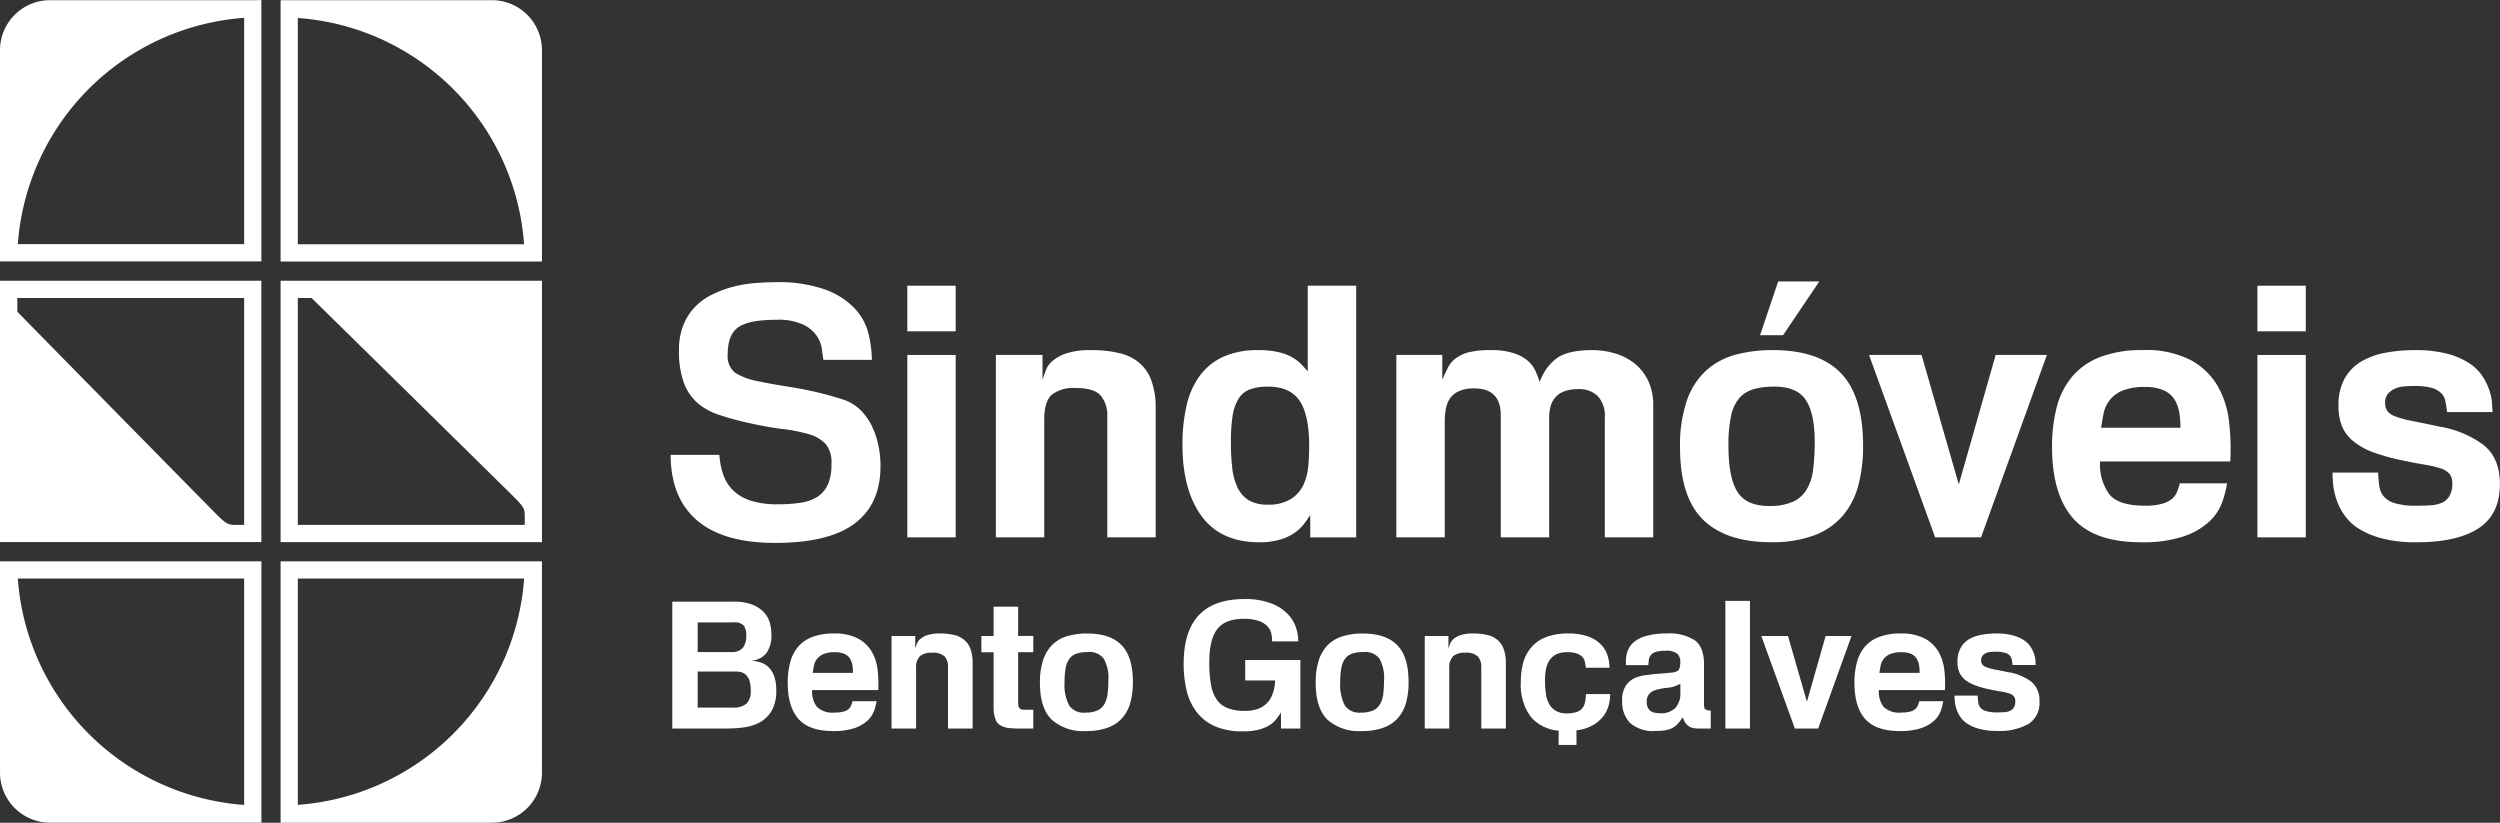 <svg xmlns="http://www.w3.org/2000/svg" width="412.249" height="135.664" viewBox="0 0 412.249 135.664">
  <rect x="0" y="0" width="412.249" height="135.664" fill="#333333" stroke="none"/>
  <g id="logo-rodape" transform="translate(-393.84 -245.969)">
    <path id="Caminho_1" data-name="Caminho 1" d="M520.575,355.988a3.1,3.1,0,0,0-1.375-.8,5.376,5.376,0,0,0-1.661-.246,3.72,3.72,0,0,0,2.621-1.191,4.873,4.873,0,0,0,.883-3,7.76,7.76,0,0,0-.222-1.953,4.214,4.214,0,0,0-.95-1.785,4.941,4.941,0,0,0-1.918-1.316,8.193,8.193,0,0,0-3.152-.516H504.7v20.918h9.137a19.207,19.207,0,0,0,2.891-.219,7.369,7.369,0,0,0,2.558-.887,5.145,5.145,0,0,0,1.856-1.914,6.662,6.662,0,0,0,.7-3.3,6.489,6.489,0,0,0-.348-2.309,3.871,3.871,0,0,0-.925-1.484ZM508.887,348.6h5.981a2.032,2.032,0,0,1,1.609.512,2.724,2.724,0,0,1,.422,1.73,3.156,3.156,0,0,1-.531,1.918,2.333,2.333,0,0,1-1.969.73h-5.512ZM516.938,362a3.178,3.178,0,0,1-2.25.648h-5.8V356.7h6.27a4.763,4.763,0,0,1,.871.094,2.12,2.12,0,0,1,.808.445,2.433,2.433,0,0,1,.582.945,5.028,5.028,0,0,1,.211,1.637,2.832,2.832,0,0,1-.691,2.18Zm0,0" fill="#fff" fill-rule="evenodd"/>
    <path id="Caminho_2" data-name="Caminho 2" d="M538.555,356.434a7.567,7.567,0,0,0-.949-2.984,5.754,5.754,0,0,0-2.246-2.168,8.105,8.105,0,0,0-4.016-.848,9.514,9.514,0,0,0-3.582.586,5.711,5.711,0,0,0-2.348,1.645,6.478,6.478,0,0,0-1.277,2.551,12.746,12.746,0,0,0-.4,3.309c0,2.676.589,4.664,1.765,5.992s3.063,2,5.66,2a10.811,10.811,0,0,0,3.645-.5,6.162,6.162,0,0,0,2.125-1.254,4.262,4.262,0,0,0,1.051-1.605,11.045,11.045,0,0,0,.414-1.559h-3.973a4.134,4.134,0,0,1-.219.684,1.568,1.568,0,0,1-.414.6,2.224,2.224,0,0,1-.828.422,5.278,5.278,0,0,1-1.476.164,3.736,3.736,0,0,1-2.942-.938,4.174,4.174,0,0,1-.785-2.766h10.9a20.167,20.167,0,0,0-.1-3.321Zm-10.7.492c.062-.383.121-.773.2-1.176a2.694,2.694,0,0,1,.477-1.082,2.779,2.779,0,0,1,1.07-.832,4.686,4.686,0,0,1,1.922-.313,3.731,3.731,0,0,1,1.57.277,2.064,2.064,0,0,1,.9.754,3.024,3.024,0,0,1,.4,1.1,7.9,7.9,0,0,1,.1,1.273h-6.637Zm0,0" fill="#fff" fill-rule="evenodd"/>
    <path id="Caminho_3" data-name="Caminho 3" d="M552.852,351.5a3.826,3.826,0,0,0-1.684-.824,10.177,10.177,0,0,0-2.332-.246,6.565,6.565,0,0,0-2.035.262,3.344,3.344,0,0,0-1.183.633,1.939,1.939,0,0,0-.586.789c-.1.3-.2.563-.27.8v-2.074h-3.906v15.262h4.051v-9.84a2.655,2.655,0,0,1,.652-2.113,2.95,2.95,0,0,1,1.934-.547,2.823,2.823,0,0,1,2.132.625,2.557,2.557,0,0,1,.543,1.766v10.109h4.059V355.3a6.505,6.505,0,0,0-.348-2.3,3.46,3.46,0,0,0-1.027-1.5Zm0,0" fill="#fff" fill-rule="evenodd"/>
    <path id="Caminho_4" data-name="Caminho 4" d="M561.723,346.008h-4.039v4.836h-2.016v2.68h2.016v8.734c0,.238,0,.492.008.773a5,5,0,0,0,.1.848,5.358,5.358,0,0,0,.25.8,1.606,1.606,0,0,0,.453.664,2.185,2.185,0,0,0,.7.422,3.359,3.359,0,0,0,.871.238,7.52,7.52,0,0,0,.937.074c.3.023.6.023.868.023h2.359v-3.094h-1.309a3.56,3.56,0,0,1-.5-.023.606.606,0,0,1-.421-.2.776.776,0,0,1-.239-.492c-.015-.207-.031-.492-.031-.879v-7.895h2.5v-2.68h-2.5v-4.835Zm0,0" fill="#fff" fill-rule="evenodd"/>
    <path id="Caminho_5" data-name="Caminho 5" d="M573.078,350.434a11.365,11.365,0,0,0-3.07.387,6.018,6.018,0,0,0-2.465,1.3,6.356,6.356,0,0,0-1.629,2.512,11.489,11.489,0,0,0-.586,3.957q0,4.137,1.926,6.039a7.788,7.788,0,0,0,5.68,1.887,10.1,10.1,0,0,0,3.656-.582,5.8,5.8,0,0,0,2.375-1.645,6.536,6.536,0,0,0,1.3-2.551,13.25,13.25,0,0,0,.387-3.3q0-4.155-1.86-6.082t-5.711-1.922Zm3.4,9.98a4.527,4.527,0,0,1-.539,1.691,2.432,2.432,0,0,1-1.172,1.027,4.736,4.736,0,0,1-1.969.348,2.9,2.9,0,0,1-2.652-1.176,7.465,7.465,0,0,1-.762-3.887,11.419,11.419,0,0,1,.215-2.449,3.56,3.56,0,0,1,.688-1.5,2.437,2.437,0,0,1,1.2-.754,5.92,5.92,0,0,1,1.738-.223,2.909,2.909,0,0,1,2.637,1.121,6.378,6.378,0,0,1,.75,3.48,18.559,18.559,0,0,1-.133,2.322Zm0,0" fill="#fff" fill-rule="evenodd"/>
    <path id="Caminho_6" data-name="Caminho 6" d="M599.184,358.18h4.957a2.741,2.741,0,0,0-.082.637,6.5,6.5,0,0,1-.18,1,7.284,7.284,0,0,1-.434,1.145,3.788,3.788,0,0,1-.836,1.1,3.958,3.958,0,0,1-1.379.813,6.136,6.136,0,0,1-2.093.316,7.808,7.808,0,0,1-2.887-.461,3.912,3.912,0,0,1-1.812-1.453,6.389,6.389,0,0,1-.922-2.5,20.044,20.044,0,0,1-.266-3.563c0-2.527.434-4.355,1.313-5.5s2.344-1.7,4.426-1.7a6.953,6.953,0,0,1,2.491.371,3.492,3.492,0,0,1,1.4.91,2.629,2.629,0,0,1,.609,1.207,6.166,6.166,0,0,1,.129,1.238h4.313a7.216,7.216,0,0,0-.453-2.469,5.767,5.767,0,0,0-1.5-2.254,7.586,7.586,0,0,0-2.758-1.637,12.073,12.073,0,0,0-4.207-.625q-4.952,0-7.469,2.641c-1.679,1.777-2.519,4.441-2.519,8.016a18.723,18.723,0,0,0,.492,4.43,9.349,9.349,0,0,0,1.648,3.535,7.767,7.767,0,0,0,3.016,2.352,11.219,11.219,0,0,0,4.609.836,10.07,10.07,0,0,0,2.711-.3,6.69,6.69,0,0,0,1.742-.75,4.584,4.584,0,0,0,1.094-1c.258-.359.5-.7.734-1.035v2.625h3.2v-11.3h-9.093v3.374Zm0,0" fill="#fff" fill-rule="evenodd"/>
    <path id="Caminho_7" data-name="Caminho 7" d="M618.543,350.434a11.37,11.37,0,0,0-3.066.387,6.033,6.033,0,0,0-2.469,1.3,6.4,6.4,0,0,0-1.629,2.512,11.677,11.677,0,0,0-.578,3.957q0,4.137,1.914,6.039a7.811,7.811,0,0,0,5.684,1.887,10.073,10.073,0,0,0,3.652-.582,5.774,5.774,0,0,0,2.379-1.645,6.457,6.457,0,0,0,1.3-2.551,12.891,12.891,0,0,0,.383-3.3c0-2.77-.617-4.8-1.867-6.082s-3.142-1.922-5.708-1.922Zm3.4,9.98a4.389,4.389,0,0,1-.547,1.691,2.449,2.449,0,0,1-1.164,1.027,4.789,4.789,0,0,1-1.984.348A2.9,2.9,0,0,1,615.6,362.3a7.512,7.512,0,0,1-.758-3.887,11.586,11.586,0,0,1,.219-2.449,3.383,3.383,0,0,1,.68-1.5,2.492,2.492,0,0,1,1.2-.754,6.035,6.035,0,0,1,1.746-.223,2.921,2.921,0,0,1,2.641,1.121,6.458,6.458,0,0,1,.742,3.48,18.548,18.548,0,0,1-.133,2.322Zm0,0" fill="#fff" fill-rule="evenodd"/>
    <path id="Caminho_8" data-name="Caminho 8" d="M640.777,351.5a3.815,3.815,0,0,0-1.688-.824,10.183,10.183,0,0,0-2.332-.246,6.537,6.537,0,0,0-2.031.262,3.454,3.454,0,0,0-1.188.633,1.891,1.891,0,0,0-.578.789c-.109.3-.2.563-.273.8v-2.074h-3.906v15.262h4.047v-9.84a2.658,2.658,0,0,1,.656-2.113,2.942,2.942,0,0,1,1.938-.547,2.8,2.8,0,0,1,2.125.625,2.581,2.581,0,0,1,.559,1.766v10.109h4.047V355.3a6.428,6.428,0,0,0-.355-2.3,3.335,3.335,0,0,0-1.021-1.5Zm0,0" fill="#fff" fill-rule="evenodd"/>
    <path id="Caminho_9" data-name="Caminho 9" d="M655.184,361.875a2.18,2.18,0,0,1-.488.965,2.118,2.118,0,0,1-.953.563,4.963,4.963,0,0,1-1.523.2,3.443,3.443,0,0,1-1.906-.469,3.033,3.033,0,0,1-1.1-1.23,5.118,5.118,0,0,1-.48-1.727,15.129,15.129,0,0,1-.125-2,10.678,10.678,0,0,1,.141-1.746,4.4,4.4,0,0,1,.539-1.488,3.1,3.1,0,0,1,1.09-1.031,3.821,3.821,0,0,1,1.813-.391,4.919,4.919,0,0,1,1.734.23,2.092,2.092,0,0,1,.9.617,1.641,1.641,0,0,1,.375.82c.055.3.109.6.164.891h3.871a6.374,6.374,0,0,0-.352-2.121,4.525,4.525,0,0,0-1.137-1.8,5.677,5.677,0,0,0-2.1-1.262,9.664,9.664,0,0,0-3.184-.461,9.851,9.851,0,0,0-3.688.6,5.933,5.933,0,0,0-2.422,1.676,6.551,6.551,0,0,0-1.328,2.523,11.9,11.9,0,0,0-.4,3.184,8.9,8.9,0,0,0,1.6,5.707,6.681,6.681,0,0,0,4.633,2.328v2.359h2.941V366.4a7.2,7.2,0,0,0,2.777-.883,5.828,5.828,0,0,0,1.711-1.52,5.368,5.368,0,0,0,.844-1.809,7.832,7.832,0,0,0,.23-1.766h-3.988a13.541,13.541,0,0,1-.18,1.455Zm0,0" fill="#fff" fill-rule="evenodd"/>
    <path id="Caminho_10" data-name="Caminho 10" d="M675.031,362.934a.555.555,0,0,1-.141-.242,2.57,2.57,0,0,1-.059-.7V355.5c0-1.867-.5-3.18-1.5-3.93a7.7,7.7,0,0,0-4.621-1.141,12.317,12.317,0,0,0-3.219.355,5.818,5.818,0,0,0-2.082.953,3.506,3.506,0,0,0-1.121,1.453,4.7,4.7,0,0,0-.332,1.789v.668h3.7c.016-.316.047-.617.082-.891a1.562,1.562,0,0,1,.32-.754,1.723,1.723,0,0,1,.813-.531,5.555,5.555,0,0,1,1.641-.191,2.713,2.713,0,0,1,1.914.5,1.752,1.752,0,0,1,.5,1.3,3.91,3.91,0,0,1-.1.93,1.114,1.114,0,0,1-.285.566,2.669,2.669,0,0,1-1.188.316c-.582.063-1.234.117-1.949.168s-1.445.141-2.168.242a6.667,6.667,0,0,0-1.8.461,3.661,3.661,0,0,0-1.5,1.273,4.343,4.343,0,0,0-.6,2.52,4.961,4.961,0,0,0,1.3,3.633,5.767,5.767,0,0,0,4.234,1.313,10.886,10.886,0,0,0,1.4-.082,4.974,4.974,0,0,0,1.191-.324,3.109,3.109,0,0,0,.965-.691,5.471,5.471,0,0,0,.848-1.148c.1.18.211.387.32.633a2.09,2.09,0,0,0,.5.656,2.177,2.177,0,0,0,.848.453,4.395,4.395,0,0,0,.977.1h2.023v-2.973a1.267,1.267,0,0,1-.6-.063,1.779,1.779,0,0,1-.306-.137Zm-4.1-2.661a3.53,3.53,0,0,1-.793,2.4,3.309,3.309,0,0,1-2.617.906,5.7,5.7,0,0,1-.719-.063,2.31,2.31,0,0,1-.688-.242,1.541,1.541,0,0,1-.516-.563,1.913,1.913,0,0,1-.207-.953,1.853,1.853,0,0,1,.527-1.488,2.847,2.847,0,0,1,1.3-.621,11.375,11.375,0,0,1,1.66-.27,4.679,4.679,0,0,0,1.586-.438,3.2,3.2,0,0,0,.469-.234v1.568Zm0,0" fill="#fff" fill-rule="evenodd"/>
    <rect id="Retângulo_1" data-name="Retângulo 1" width="4.051" height="21.055" transform="translate(678.355 345.051)" fill="#fff"/>
    <path id="Caminho_11" data-name="Caminho 11" d="M691.8,361.68l-3.121-10.836h-4.4l5.535,15.262h3.84l5.5-15.262h-4.27Zm0,0" fill="#fff" fill-rule="evenodd"/>
    <path id="Caminho_12" data-name="Caminho 12" d="M714.461,356.434a7.844,7.844,0,0,0-.957-2.984,5.773,5.773,0,0,0-2.234-2.168,8.207,8.207,0,0,0-4.031-.848,9.5,9.5,0,0,0-3.574.586,5.589,5.589,0,0,0-2.348,1.645,6.472,6.472,0,0,0-1.281,2.551,12.924,12.924,0,0,0-.4,3.309c0,2.676.59,4.664,1.762,5.992s3.059,2,5.664,2a10.774,10.774,0,0,0,3.641-.5,6.184,6.184,0,0,0,2.129-1.254,4.226,4.226,0,0,0,1.055-1.605,10.866,10.866,0,0,0,.4-1.559h-3.961c-.066.23-.137.469-.223.684a1.45,1.45,0,0,1-.426.6,2.092,2.092,0,0,1-.824.422,5.25,5.25,0,0,1-1.465.164,3.741,3.741,0,0,1-2.949-.938,4.213,4.213,0,0,1-.781-2.766h10.9a20.724,20.724,0,0,0-.1-3.321Zm-10.711.492c.059-.383.129-.773.2-1.176a2.605,2.605,0,0,1,1.55-1.914,4.652,4.652,0,0,1,1.922-.313,3.741,3.741,0,0,1,1.57.277,2.007,2.007,0,0,1,.883.754,2.834,2.834,0,0,1,.414,1.1,8.268,8.268,0,0,1,.1,1.273H703.75Zm0,0" fill="#fff" fill-rule="evenodd"/>
    <path id="Caminho_13" data-name="Caminho 13" d="M725.109,356.84c-.91-.191-1.668-.352-2.262-.457a8.484,8.484,0,0,1-1.4-.371,1.619,1.619,0,0,1-.711-.453,1.127,1.127,0,0,1-.207-.73,1.15,1.15,0,0,1,.219-.715,1.532,1.532,0,0,1,.551-.43,2.208,2.208,0,0,1,.773-.207c.293-.027.586-.039.871-.039a4.983,4.983,0,0,1,1.434.156,1.712,1.712,0,0,1,.813.414,1.245,1.245,0,0,1,.379.684c.055.27.109.582.148.93h3.813a6.609,6.609,0,0,1-.047-.762,4.84,4.84,0,0,0-.223-1.059,5.85,5.85,0,0,0-.57-1.168,4.065,4.065,0,0,0-1.109-1.1,6.067,6.067,0,0,0-1.84-.793,10.246,10.246,0,0,0-2.738-.309,12.738,12.738,0,0,0-2.445.223,6.181,6.181,0,0,0-2.035.73,3.812,3.812,0,0,0-1.383,1.445,4.566,4.566,0,0,0-.512,2.258,4.416,4.416,0,0,0,.3,1.734,3.557,3.557,0,0,0,.965,1.262,6.441,6.441,0,0,0,1.68.906,15.125,15.125,0,0,0,2.453.676c.727.152,1.355.277,1.891.363a8.262,8.262,0,0,1,1.277.3,1.667,1.667,0,0,1,.727.449,1.221,1.221,0,0,1,.238.8,2.017,2.017,0,0,1-.246,1.082,1.559,1.559,0,0,1-.66.547,2.9,2.9,0,0,1-.945.207c-.363.016-.734.031-1.117.031a6.126,6.126,0,0,1-1.871-.223,1.988,1.988,0,0,1-.934-.59,1.844,1.844,0,0,1-.344-.895c-.039-.348-.07-.7-.09-1.066h-3.813c0,.293.02.629.055,1.027a5.8,5.8,0,0,0,.277,1.23,5.411,5.411,0,0,0,.656,1.3,4.019,4.019,0,0,0,1.211,1.129,6.235,6.235,0,0,0,1.945.813,10.593,10.593,0,0,0,2.84.328,9.727,9.727,0,0,0,5.234-1.164,4.078,4.078,0,0,0,1.789-3.7,3.987,3.987,0,0,0-1.285-3.211,8.69,8.69,0,0,0-3.754-1.6Zm0,0" fill="#fff" fill-rule="evenodd"/>
    <path id="Caminho_14" data-name="Caminho 14" d="M528.625,327.9a7.138,7.138,0,0,1-2.761.965,24.35,24.35,0,0,1-3.758.262,14.292,14.292,0,0,1-4.567-.629,7.416,7.416,0,0,1-2.894-1.754,6.616,6.616,0,0,1-1.574-2.617,12.45,12.45,0,0,1-.606-3.152h-8.031q0,7.055,4.328,10.785t12.883,3.734q8.895,0,13.144-3.211t4.246-9.473a16.119,16.119,0,0,0-.375-3.5,13.482,13.482,0,0,0-1.113-3.215,9.725,9.725,0,0,0-1.918-2.613,7.3,7.3,0,0,0-2.789-1.637,57.358,57.358,0,0,0-8.176-1.977c-2.359-.367-4.336-.718-5.949-1.062a10.724,10.724,0,0,1-3.644-1.367,3.486,3.486,0,0,1-1.231-3.059q0-3.264,1.781-4.473c1.184-.808,3.278-1.207,6.258-1.207a9.716,9.716,0,0,1,4.446.809,5.6,5.6,0,0,1,2.21,1.867,5.081,5.081,0,0,1,.833,2.172c.1.754.179,1.336.25,1.762h7.988a18.05,18.05,0,0,0-.578-4.395,9.361,9.361,0,0,0-2.293-4.133,12.752,12.752,0,0,0-4.856-3.078,23.077,23.077,0,0,0-8.172-1.2c-1.078,0-2.207.055-3.386.145a21.061,21.061,0,0,0-3.555.6,17.847,17.847,0,0,0-3.387,1.239,10.059,10.059,0,0,0-2.851,2.011,9.168,9.168,0,0,0-1.973,3.012,10.715,10.715,0,0,0-.746,4.191,15.1,15.1,0,0,0,.8,5.395,8.359,8.359,0,0,0,2.261,3.328,10.31,10.31,0,0,0,3.539,1.949c1.372.461,2.883.887,4.528,1.262,2.183.488,4.129.852,5.851,1.066a25.834,25.834,0,0,1,4.4.859,6.117,6.117,0,0,1,2.793,1.605,4.76,4.76,0,0,1,.965,3.3,8.205,8.205,0,0,1-.6,3.418,4.789,4.789,0,0,1-1.719,2.017Zm0,0" fill="#fff" fill-rule="evenodd"/>
    <rect id="Retângulo_2" data-name="Retângulo 2" width="7.973" height="30.074" transform="translate(543.457 304.504)" fill="#fff"/>
    <rect id="Retângulo_3" data-name="Retângulo 3" width="7.973" height="7.521" transform="translate(543.457 293.082)" fill="#fff"/>
    <path id="Caminho_15" data-name="Caminho 15" d="M576.434,314.66v19.918h7.976V313.285a12.9,12.9,0,0,0-.7-4.531,6.892,6.892,0,0,0-2-2.957,7.848,7.848,0,0,0-3.336-1.605,19.157,19.157,0,0,0-4.586-.489,12.847,12.847,0,0,0-4.011.508,7.041,7.041,0,0,0-2.329,1.238,3.8,3.8,0,0,0-1.148,1.575c-.211.578-.391,1.09-.551,1.55V304.5h-7.691v30.074h7.976v-19.4c0-2.062.442-3.449,1.3-4.16a5.907,5.907,0,0,1,3.817-1.067c2.062,0,3.457.418,4.183,1.239a5.074,5.074,0,0,1,1.094,3.472Zm0,0" fill="#fff" fill-rule="evenodd"/>
    <path id="Caminho_16" data-name="Caminho 16" d="M601.516,335.387a11.63,11.63,0,0,0,3.5-.469,8.523,8.523,0,0,0,2.383-1.137,7.317,7.317,0,0,0,1.52-1.477c.379-.516.7-.98.98-1.4v3.676h7.574v-41.5h-7.984V307.2c-.348-.375-.707-.793-1.113-1.2a6.845,6.845,0,0,0-1.52-1.148,8.8,8.8,0,0,0-2.242-.828,14.117,14.117,0,0,0-3.281-.317,13.552,13.552,0,0,0-5.816,1.114,9.913,9.913,0,0,0-3.871,3.16,13.218,13.218,0,0,0-2.156,4.937,28.481,28.481,0,0,0-.661,6.4q0,7.459,3.157,11.766c2.108,2.863,5.276,4.309,9.53,4.309Zm-4.422-20.836a7.449,7.449,0,0,1,.973-2.809,3.774,3.774,0,0,1,1.859-1.554,8.451,8.451,0,0,1,3.019-.461c2.414,0,4.137.769,5.2,2.328s1.578,4.062,1.578,7.542c0,.992-.043,2.063-.141,3.184a9.6,9.6,0,0,1-.8,3.133,5.636,5.636,0,0,1-2.07,2.34,6.967,6.967,0,0,1-3.879.926,5.875,5.875,0,0,1-3.074-.715,4.892,4.892,0,0,1-1.832-2.066,10.312,10.312,0,0,1-.894-3.273,37.281,37.281,0,0,1-.215-4.27,27.6,27.6,0,0,1,.278-4.3Zm0,0" fill="#fff" fill-rule="evenodd"/>
    <path id="Caminho_17" data-name="Caminho 17" d="M632.078,315.637a15.354,15.354,0,0,1,.113-1.835,5.094,5.094,0,0,1,.57-1.836,3.5,3.5,0,0,1,1.465-1.406,5.751,5.751,0,0,1,2.727-.539c2.906,0,4.363,1.465,4.363,4.417v20.141h7.98V314.837q0-4.71,4.813-4.707a4.406,4.406,0,0,1,3.191,1.141,4.719,4.719,0,0,1,1.172,3.5v19.8h7.984V312.825a9.194,9.194,0,0,0-.836-4.07,8.091,8.091,0,0,0-2.23-2.844,9.561,9.561,0,0,0-3.219-1.66,12.877,12.877,0,0,0-3.762-.547q-3.956,0-5.828,1.313a8.127,8.127,0,0,0-2.836,3.969,15.953,15.953,0,0,0-.719-1.868,4.858,4.858,0,0,0-1.293-1.691,6.632,6.632,0,0,0-2.324-1.234,11.909,11.909,0,0,0-3.762-.489,14.443,14.443,0,0,0-3.645.364,6.244,6.244,0,0,0-2.18,1.043,4.472,4.472,0,0,0-1.258,1.546c-.289.59-.582,1.235-.891,1.918V304.5H624.1v30.074h7.977V315.637Zm0,0" fill="#fff" fill-rule="evenodd"/>
    <path id="Caminho_18" data-name="Caminho 18" d="M693.836,292.387h-6.777l-2.985,8.852h3.793Z" fill="#fff" fill-rule="evenodd"/>
    <path id="Caminho_19" data-name="Caminho 19" d="M686.141,303.7a23.481,23.481,0,0,0-6.051.743,11.811,11.811,0,0,0-4.852,2.578,11.982,11.982,0,0,0-3.215,4.941,22.883,22.883,0,0,0-1.145,7.8q0,8.145,3.777,11.883c2.535,2.48,6.262,3.734,11.2,3.734a19.788,19.788,0,0,0,7.2-1.152,11.66,11.66,0,0,0,4.684-3.242,12.7,12.7,0,0,0,2.551-5.023,25.227,25.227,0,0,0,.773-6.484q0-8.2-3.672-11.992T686.141,303.7Zm6.687,19.652a8.4,8.4,0,0,1-1.063,3.324,5.062,5.062,0,0,1-2.289,2.039,9.382,9.382,0,0,1-3.906.691c-2.492,0-4.227-.77-5.219-2.32s-1.492-4.1-1.492-7.668a22.14,22.14,0,0,1,.426-4.816,6.645,6.645,0,0,1,1.34-2.957,4.907,4.907,0,0,1,2.363-1.493,12.129,12.129,0,0,1,3.445-.429c2.484,0,4.215.73,5.188,2.215.973,1.464,1.465,3.753,1.465,6.851a36.349,36.349,0,0,1-.258,4.563Zm0,0" fill="#fff" fill-rule="evenodd"/>
    <path id="Caminho_20" data-name="Caminho 20" d="M716.844,325.852,710.707,304.5h-8.664l10.9,30.074h7.574L731.371,304.5h-8.445Zm0,0" fill="#fff" fill-rule="evenodd"/>
    <path id="Caminho_21" data-name="Caminho 21" d="M759.543,309.641a11.449,11.449,0,0,0-4.418-4.277,15.967,15.967,0,0,0-7.918-1.661,19.047,19.047,0,0,0-7.059,1.145,11.318,11.318,0,0,0-4.625,3.242,12.892,12.892,0,0,0-2.531,5.024,26.1,26.1,0,0,0-.77,6.546q0,7.845,3.477,11.785t11.16,3.941a21.141,21.141,0,0,0,7.18-1.008,11.677,11.677,0,0,0,4.184-2.473,8.043,8.043,0,0,0,2.066-3.156,20.055,20.055,0,0,0,.809-3.074h-7.816a8.983,8.983,0,0,1-.426,1.352,3.109,3.109,0,0,1-.828,1.184,4.392,4.392,0,0,1-1.637.824,10.078,10.078,0,0,1-2.891.32q-4.266,0-5.809-1.844a8.255,8.255,0,0,1-1.543-5.445h21.461a38.625,38.625,0,0,0-.2-6.547,15.071,15.071,0,0,0-1.867-5.878ZM740.316,316.5c.113-.762.246-1.535.4-2.328a5.116,5.116,0,0,1,3.043-3.758,9.393,9.393,0,0,1,3.789-.629,7.224,7.224,0,0,1,3.1.555,4.078,4.078,0,0,1,1.75,1.481,5.849,5.849,0,0,1,.8,2.152,15.9,15.9,0,0,1,.2,2.527Zm0,0" fill="#fff" fill-rule="evenodd"/>
    <rect id="Retângulo_4" data-name="Retângulo 4" width="7.977" height="30.074" transform="translate(766.086 304.504)" fill="#fff"/>
    <rect id="Retângulo_5" data-name="Retângulo 5" width="7.977" height="7.521" transform="translate(766.086 293.082)" fill="#fff"/>
    <path id="Caminho_22" data-name="Caminho 22" d="M803.563,319.484a16.736,16.736,0,0,0-7.4-3.156c-1.793-.387-3.277-.691-4.445-.922a16.88,16.88,0,0,1-2.754-.723,3.113,3.113,0,0,1-1.414-.882,2.326,2.326,0,0,1-.4-1.43,2.221,2.221,0,0,1,.43-1.422,3.225,3.225,0,0,1,1.086-.851,4.653,4.653,0,0,1,1.52-.4c.586-.055,1.152-.082,1.723-.082a10.756,10.756,0,0,1,2.816.285,3.686,3.686,0,0,1,1.6.836,2.443,2.443,0,0,1,.75,1.351,15.916,15.916,0,0,1,.281,1.832h7.523c-.035-.347-.078-.847-.109-1.492a8.158,8.158,0,0,0-.434-2.09,10.407,10.407,0,0,0-1.121-2.308,7.641,7.641,0,0,0-2.176-2.149,12.346,12.346,0,0,0-3.621-1.574,20.691,20.691,0,0,0-5.391-.6,26.121,26.121,0,0,0-4.816.426,12.322,12.322,0,0,0-4.027,1.465,7.573,7.573,0,0,0-2.727,2.812,9.082,9.082,0,0,0-1,4.469,8.756,8.756,0,0,0,.6,3.43,6.4,6.4,0,0,0,1.9,2.457,11.343,11.343,0,0,0,3.289,1.813,34.31,34.31,0,0,0,4.82,1.324c1.457.3,2.7.535,3.734.711a16.025,16.025,0,0,1,2.52.6,3.27,3.27,0,0,1,1.441.891,2.39,2.39,0,0,1,.457,1.574,3.831,3.831,0,0,1-.492,2.129,2.715,2.715,0,0,1-1.285,1.09,5.39,5.39,0,0,1-1.867.4c-.707.039-1.445.063-2.207.063a12.084,12.084,0,0,1-3.672-.43,3.88,3.88,0,0,1-1.844-1.176,3.4,3.4,0,0,1-.68-1.758c-.086-.664-.141-1.359-.18-2.094h-7.512c0,.578.035,1.246.1,2.016a12.047,12.047,0,0,0,.551,2.434,9.876,9.876,0,0,0,1.3,2.555,8.067,8.067,0,0,0,2.371,2.238,13.367,13.367,0,0,0,3.844,1.605,21.378,21.378,0,0,0,5.6.641q6.774,0,10.3-2.3t3.527-7.289c0-2.79-.839-4.888-2.526-6.31Zm0,0" fill="#fff" fill-rule="evenodd"/>
    <path id="Caminho_23" data-name="Caminho 23" d="M442.95,286.25V248.934a40.307,40.307,0,0,1,37.312,37.316Zm40.257-32A8.25,8.25,0,0,0,474.95,246H440.11v43.1h43.1v-34.84Zm0,0" fill="#fff" fill-rule="evenodd"/>
    <path id="Caminho_24" data-name="Caminho 24" d="M434.1,286.227h-37.32A40.331,40.331,0,0,1,434.1,248.91ZM402.1,246a8.253,8.253,0,0,0-8.258,8.258v34.817h43.1v-43.1c-.282,0-.567.012-.844.027h-34Zm0,0" fill="#fff" fill-rule="evenodd"/>
    <path id="Caminho_25" data-name="Caminho 25" d="M442.95,341.371h37.32a40.318,40.318,0,0,1-37.32,37.316Zm-2.84,40.262h34.84a8.255,8.255,0,0,0,8.257-8.258V338.527h-43.1Zm0,0" fill="#fff" fill-rule="evenodd"/>
    <path id="Caminho_26" data-name="Caminho 26" d="M434.1,341.371V378.7a40.341,40.341,0,0,1-37.32-37.328Zm-40.258,32a8.258,8.258,0,0,0,8.258,8.258h34.844v-43.1h-43.1Zm0,0" fill="#fff" fill-rule="evenodd"/>
    <path id="Caminho_27" data-name="Caminho 27" d="M434.1,295.11v37.41h-1.2c-1.5,0-1.617,0-3.652-2.027s-27.637-28.109-32.555-33.117l0-2.265H434.1ZM393.84,335.355h43.094V292.266H393.84Zm0,0" fill="#fff" fill-rule="evenodd"/>
    <path id="Caminho_28" data-name="Caminho 28" d="M480.371,332.516H442.95V295.11h2.273c5,4.921,31.082,30.519,33.121,32.566,2.027,2.023,2.027,2.148,2.027,3.656v1.184Zm-40.261,2.847h43.1v-43.1h-43.1Zm0-43.1" fill="#fff" fill-rule="evenodd"/>
  </g>
</svg>
